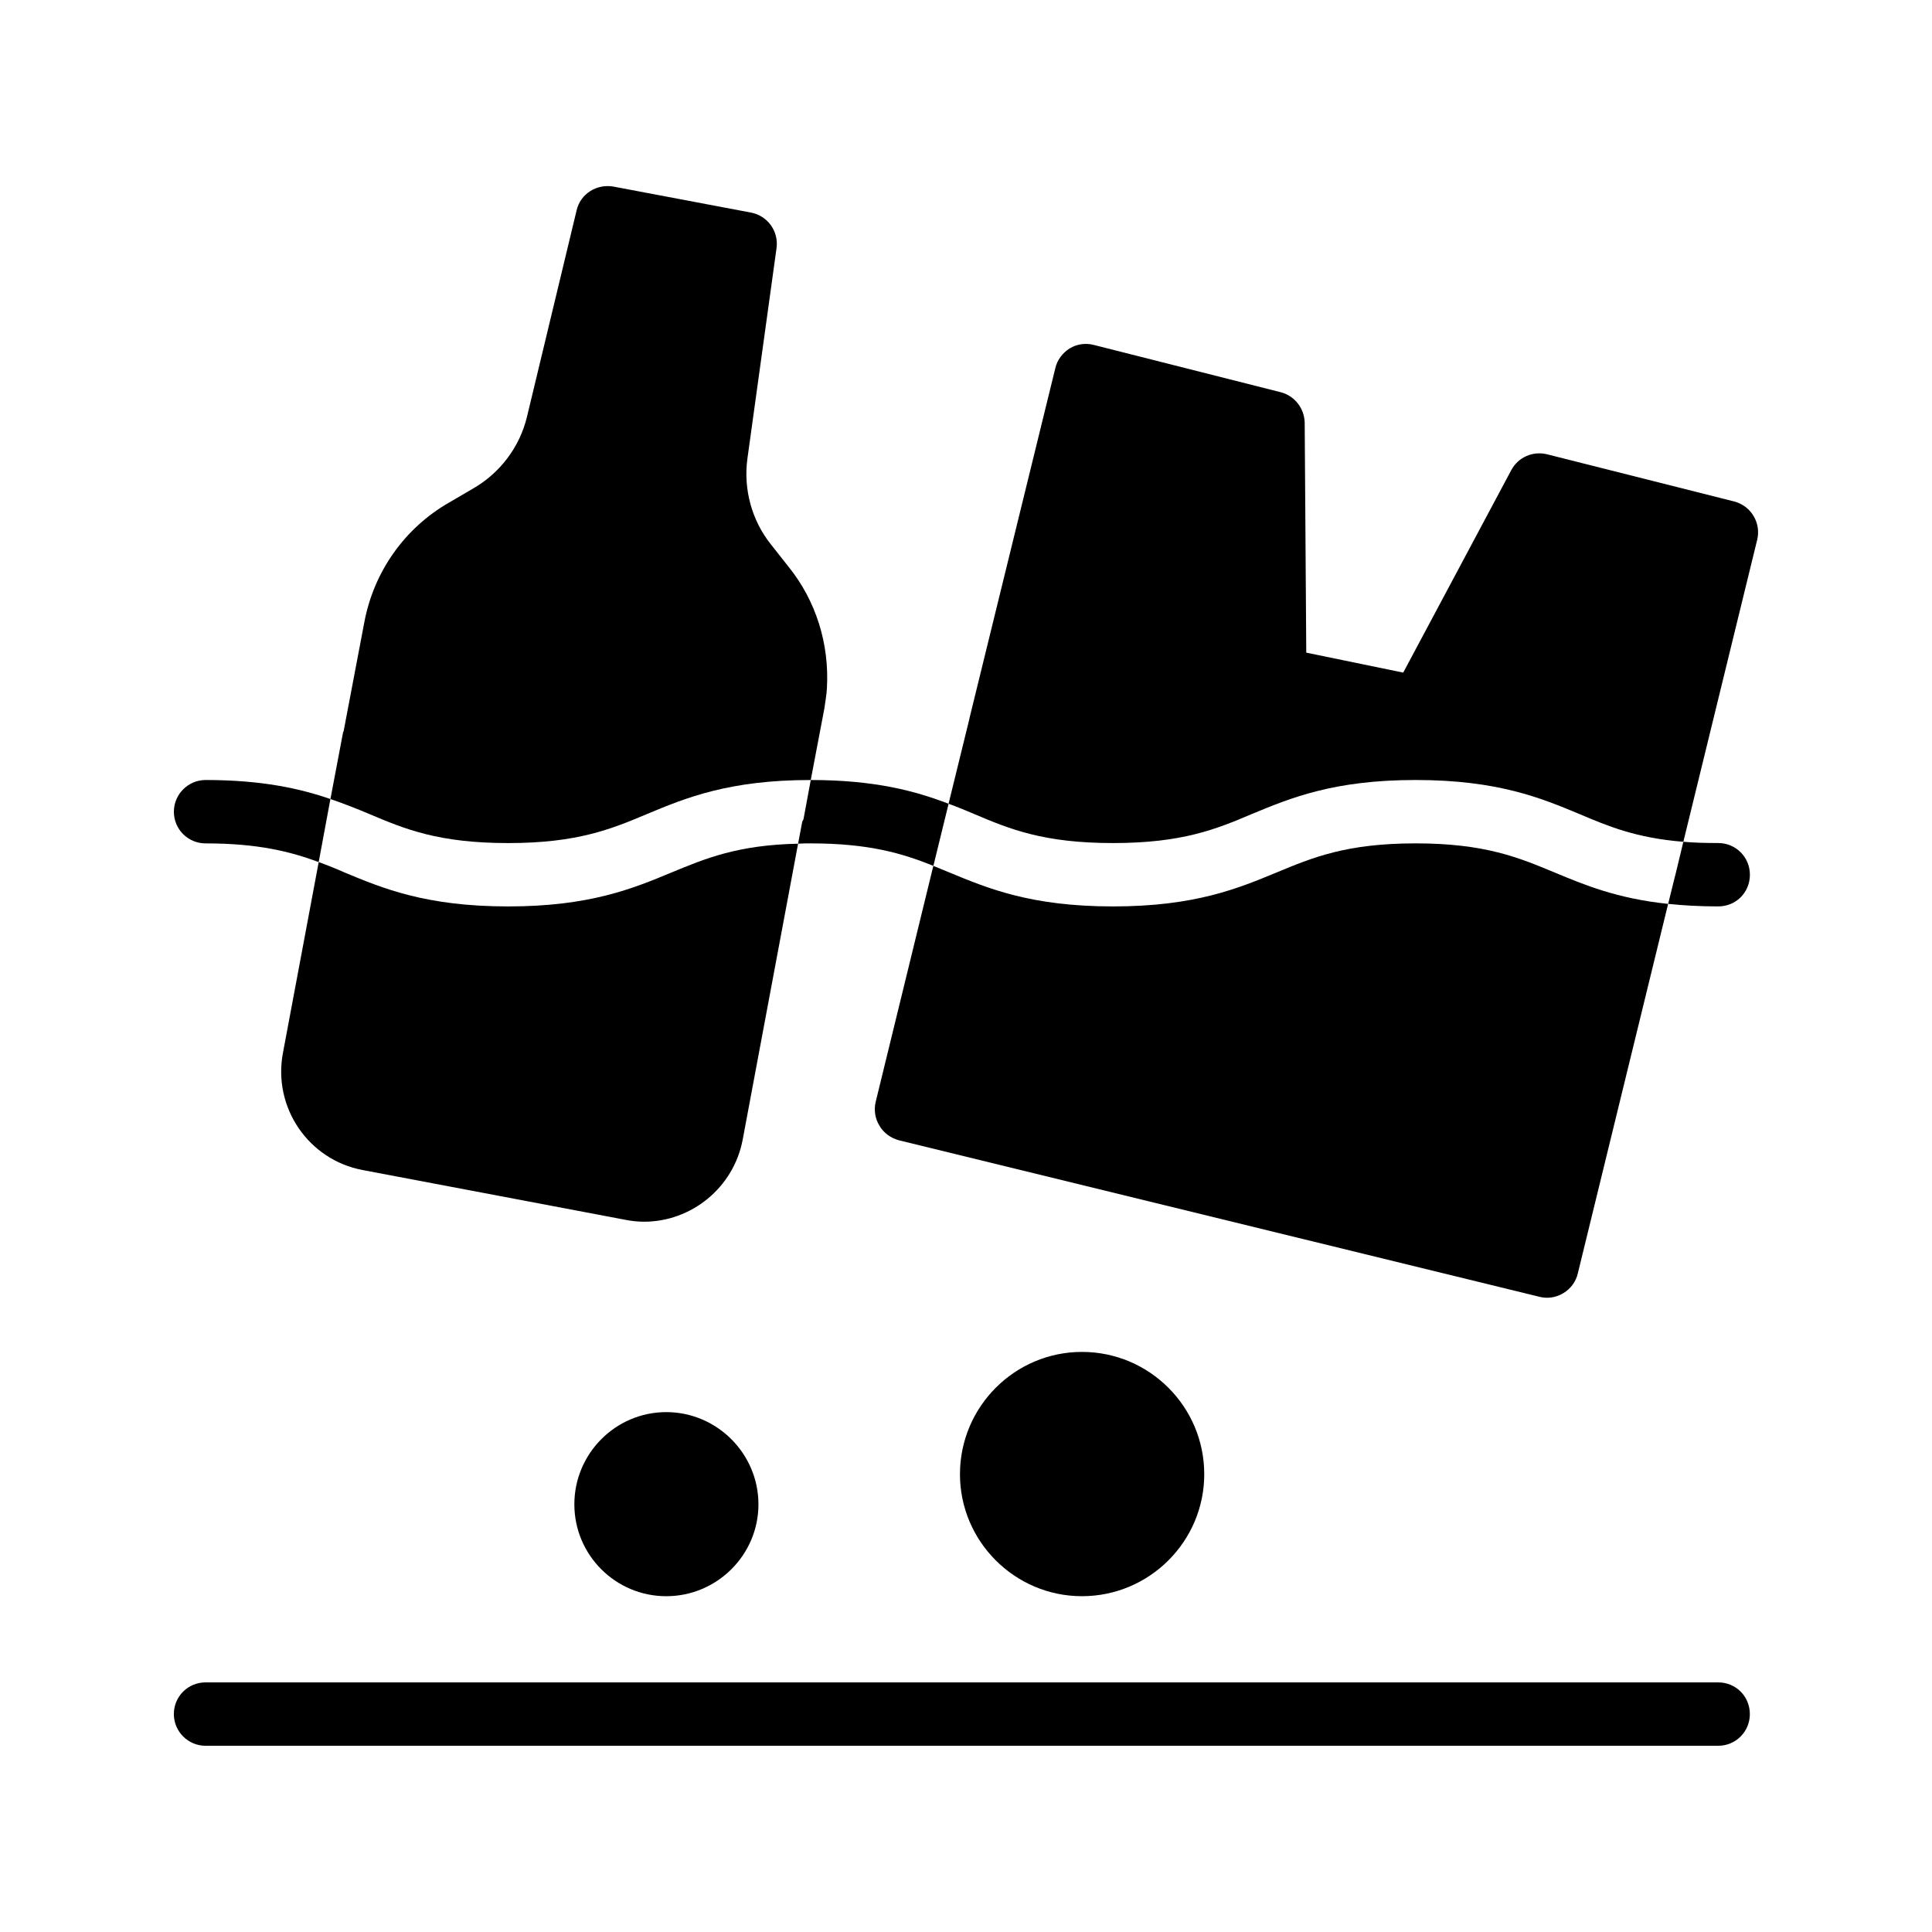 <?xml version="1.0" encoding="UTF-8"?>
<!-- Uploaded to: SVG Repo, www.svgrepo.com, Generator: SVG Repo Mixer Tools -->
<svg fill="#000000" width="800px" height="800px" version="1.1" viewBox="144 144 512 512" xmlns="http://www.w3.org/2000/svg">
 <g>
  <path d="m586.07 383.54-23.93 97.91c-0.504 2.184-1.848 4.031-3.777 5.207-1.344 0.84-2.856 1.258-4.367 1.258-0.672 0-1.344-0.082-2.016-0.25l-169.79-41.484c-2.098-0.586-4.031-1.93-5.121-3.863-1.176-1.848-1.512-4.199-1.008-6.297l15.281-62.555c1.426 0.586 2.856 1.176 4.281 1.762 10.16 4.199 21.578 8.984 43.328 8.984 21.746 0 33.168-4.785 43.328-8.984 9.488-3.945 18.473-7.727 36.863-7.727 18.391 0 27.375 3.777 36.863 7.727 7.894 3.277 16.457 6.887 30.059 8.312z"/>
  <path d="m609.67 287.06-19.566 80.023c-12.512-1.008-19.902-4.113-27.625-7.391-10.078-4.199-21.578-8.984-43.328-8.984-21.746 0-33.168 4.785-43.328 8.984-9.488 4.031-18.473 7.727-36.863 7.727s-27.375-3.695-36.863-7.727c-2.184-0.922-4.367-1.848-6.719-2.688l5.543-22.586v-0.082l22.754-92.785c0.504-2.184 1.93-4.031 3.777-5.207 1.93-1.176 4.281-1.512 6.465-0.922l49.457 12.512c3.695 0.922 6.297 4.281 6.383 8.062l0.418 60.961 25.695 5.289 28.633-53.656c1.848-3.441 5.711-5.121 9.488-4.199l49.625 12.512c4.457 1.172 7.144 5.703 6.055 10.156z"/>
  <path d="m198.48 350.71c-4.617 0-8.398 3.777-8.398 8.398 0 4.703 3.777 8.398 8.398 8.398 13.938 0 22.504 2.184 29.977 4.953l3.106-16.711c-8.062-2.773-18.137-5.039-33.082-5.039z"/>
  <path d="m358.86 350.71-1.93 10.41c-0.082 0.25-0.25 0.418-0.336 0.672l-1.09 5.793c1.09-0.082 2.184-0.082 3.273-0.082 15.617 0 24.434 2.688 32.578 5.961l4.031-16.457c-8.734-3.359-19.484-6.297-36.527-6.297z"/>
  <path d="m587.84 376.4-1.762 7.137c3.945 0.418 8.398 0.672 13.266 0.672 4.703 0 8.398-3.695 8.398-8.398 0-4.617-3.695-8.398-8.398-8.398-3.359 0-6.465-0.082-9.238-0.336l-2.184 9.07c-0.082 0.086-0.082 0.172-0.082 0.254z"/>
  <path d="m355.5 367.59-14.695 78.512c-2.434 12.68-13.602 21.664-26.113 21.664-1.68 0-3.273-0.168-4.953-0.504l-69.609-13.184c-14.359-2.688-23.848-16.543-21.16-30.984l9.488-50.633c2.352 0.84 4.617 1.762 6.887 2.769 10.078 4.199 21.578 8.984 43.328 8.984 21.664 0 33.168-4.785 43.242-8.984 8.984-3.691 17.465-7.305 33.586-7.641z"/>
  <path d="m363.14 326.36c-0.082 1.762-0.418 3.527-0.672 5.375l-3.609 18.977h-0.082c-21.664 0-33.168 4.785-43.242 8.984-9.574 4.031-18.559 7.727-36.863 7.727-18.391 0-27.375-3.695-36.863-7.727-3.191-1.344-6.551-2.688-10.242-3.945l3.359-17.719c0.082-0.168 0.168-0.25 0.168-0.418l5.457-28.719c2.519-13.434 10.746-25.023 22.504-31.738l6.465-3.777c7.055-4.113 12.176-10.914 14.105-18.809l13.184-54.832c1.008-4.367 5.289-7.055 9.742-6.297l36.441 6.887c4.449 0.84 7.391 4.953 6.801 9.406l-7.727 55.84c-1.09 8.062 1.176 16.375 6.215 22.672l4.703 5.961c7.301 9.059 10.828 20.48 10.156 32.152z"/>
  <path d="m296.21 542.66c0-13.434 10.914-24.434 24.352-24.434 13.434 0 24.434 11 24.434 24.434s-11 24.352-24.434 24.352c-13.438 0-24.352-10.918-24.352-24.352z"/>
  <path d="m398.4 534.68c0-17.887 14.527-32.41 32.328-32.41 17.887 0 32.41 14.527 32.41 32.41 0 17.801-14.527 32.328-32.41 32.328-17.801 0-32.328-14.527-32.328-32.328z"/>
  <path d="m607.73 598.25c0 4.617-3.695 8.398-8.398 8.398h-400.86c-4.617 0-8.398-3.777-8.398-8.398 0-4.703 3.777-8.398 8.398-8.398h400.86c4.703 0.004 8.395 3.699 8.395 8.398z"/>
 </g>
</svg>
